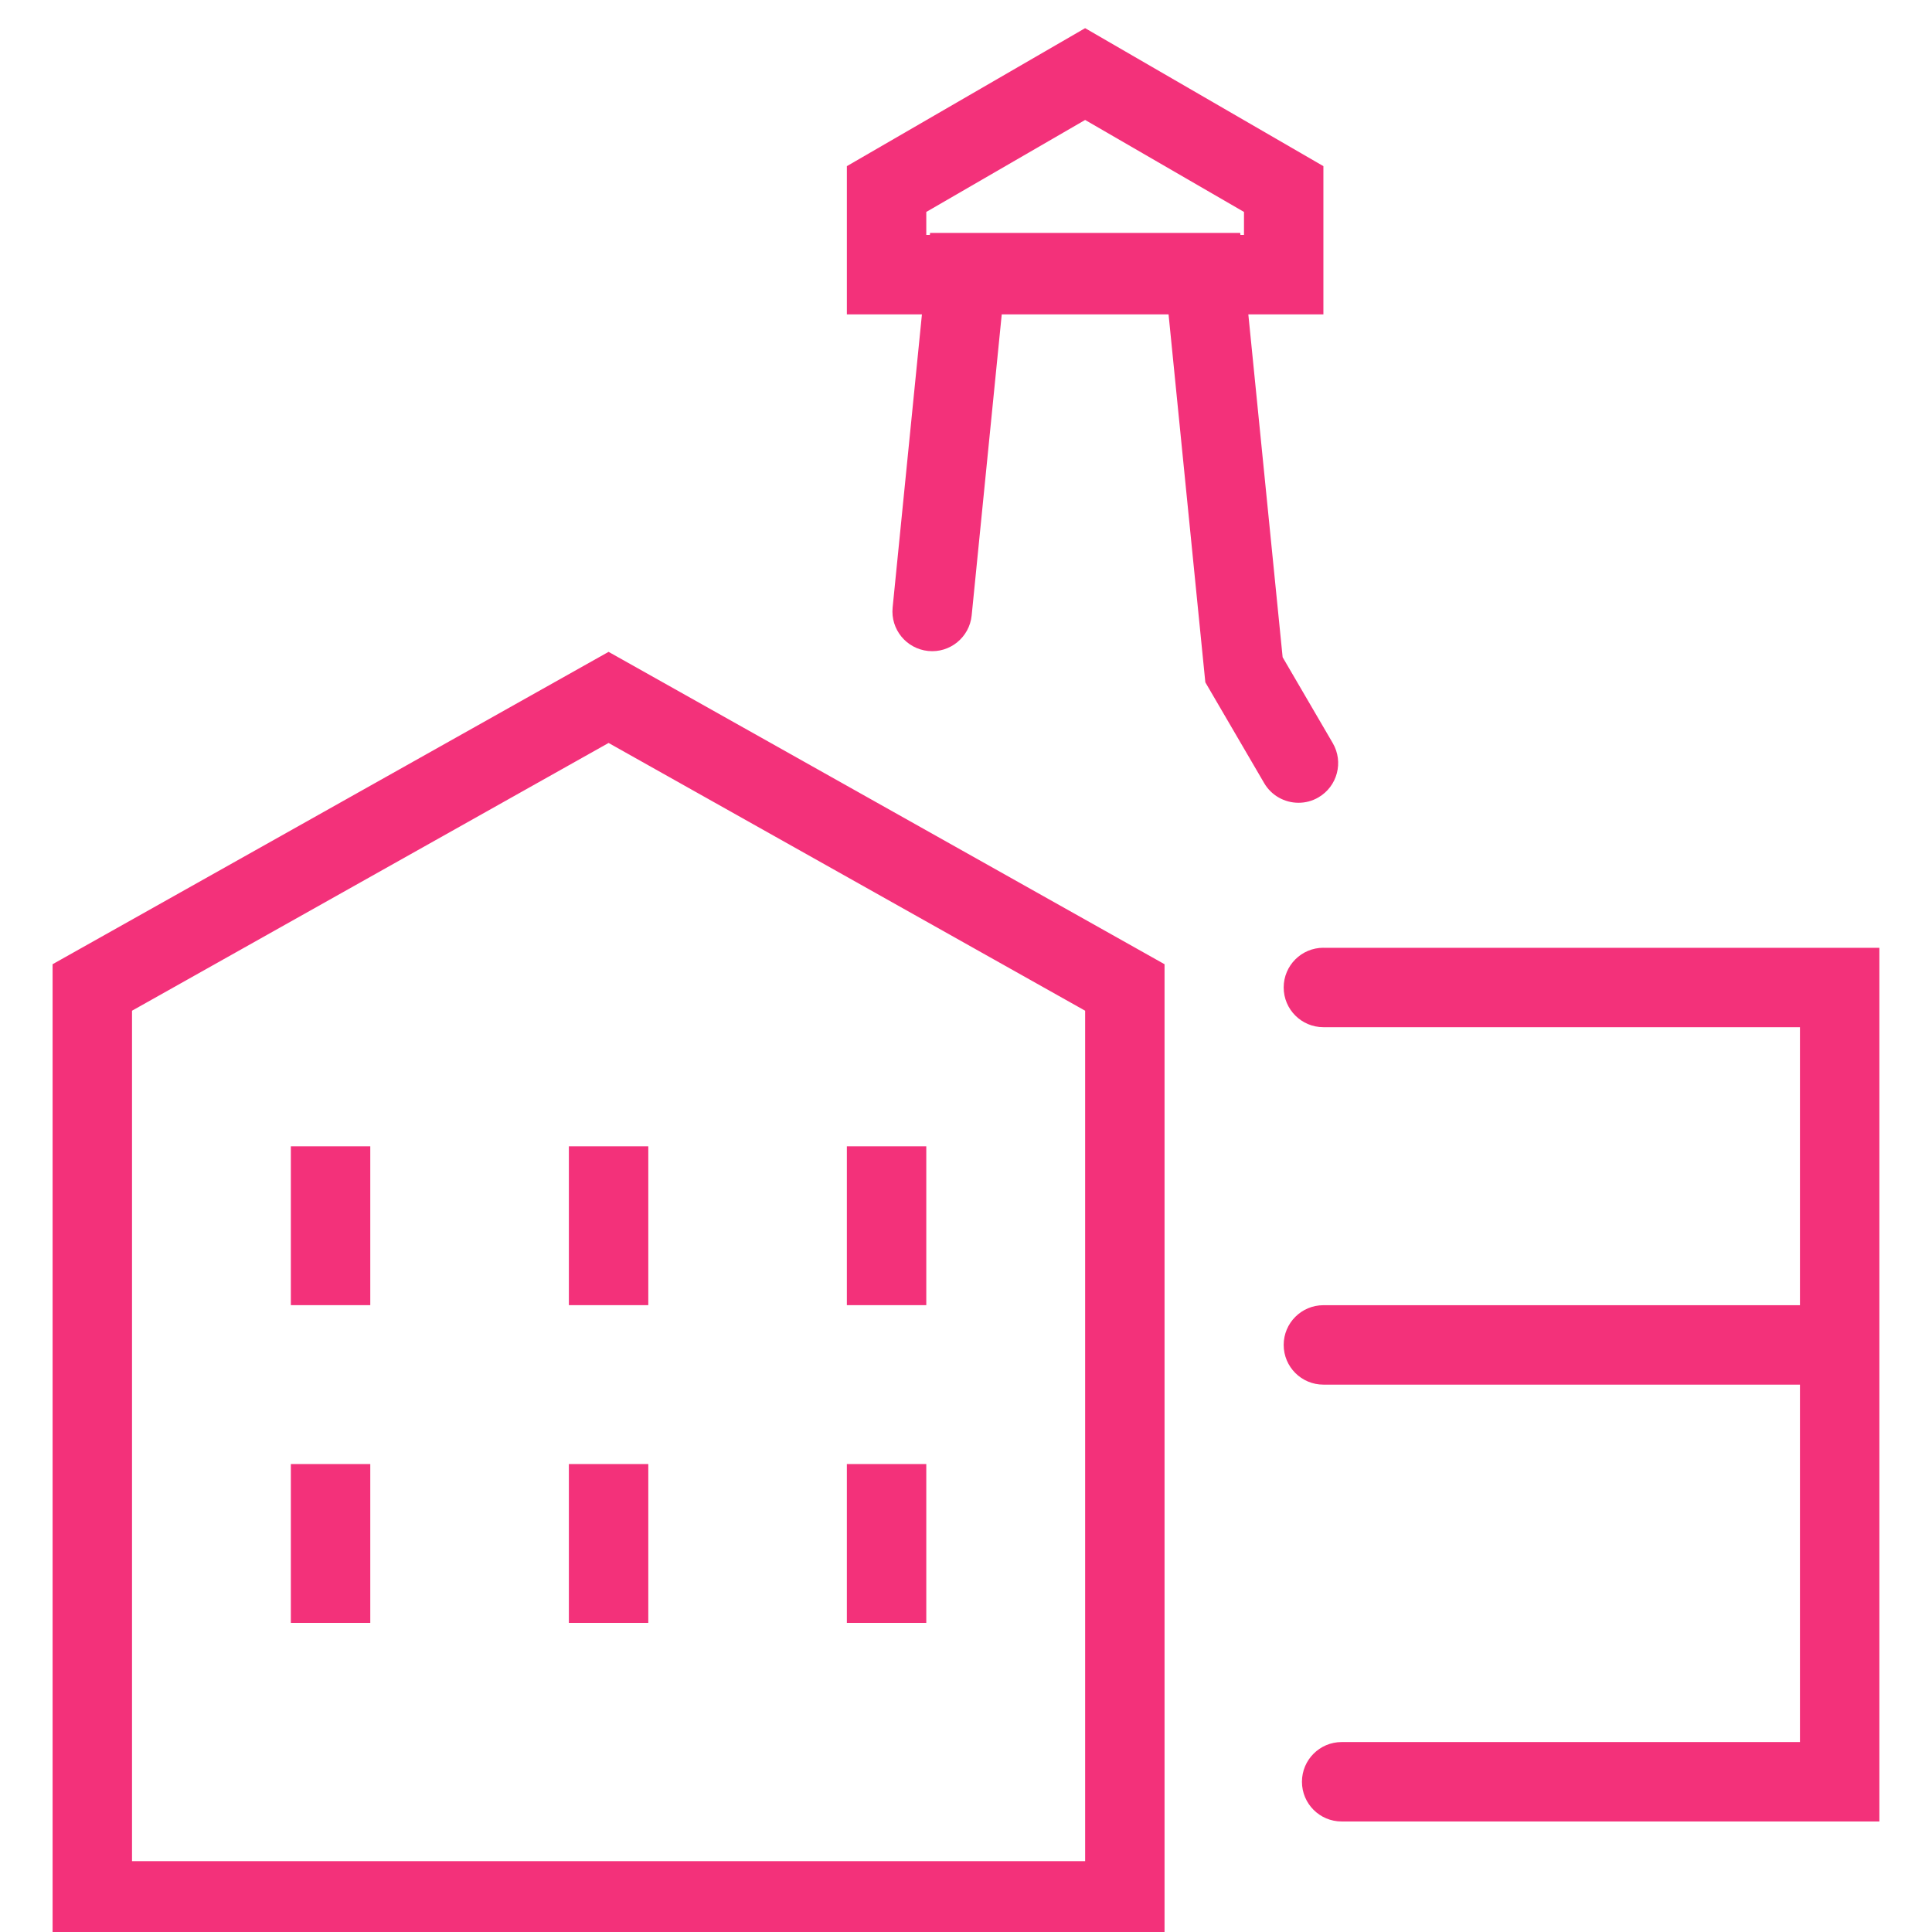 <svg width="90" height="90" xmlns="http://www.w3.org/2000/svg">

 <g>
  <title>background</title>
  <rect fill="none" id="canvas_background" height="402" width="582" y="-1" x="-1"/>
 </g>
 <g>
  <title>Layer 1</title>
  <path fill="#f3317a" id="svg_1" d="m61.419,37.145c0.883,-0.515 1.181,-1.648 0.665,-2.53l-2.334,-3.999l-1.598,-15.971l3.497,0l0,-6.905l-11.1,-6.428l-11.099,6.428l0,6.904l3.497,0l-1.365,13.656c-0.102,1.017 0.64,1.923 1.657,2.025c1.015,0.104 1.923,-0.64 2.025,-1.657l1.401,-14.024l7.771,0l1.713,17.141l2.74,4.694c0.344,0.589 0.963,0.917 1.6,0.917c0.316,0.001 0.637,-0.08 0.93,-0.251zm-3.469,-26.201l-0.167,0l-0.01,-0.094l-14.447,0l-0.009,0.094l-0.167,0l0,-1.071l7.4,-4.285l7.4,4.285l0,1.071zm-55.5,33.973l0,45.482l51.799,0l0,-45.482l-25.899,-14.551l-25.9,14.551zm48.1,41.783l-44.4,0l0,-39.617l22.2,-12.473l22.2,12.473l0,39.617zm-37.001,-25.9l3.7,0l0,-7.4l-3.7,0l0,7.4zm12.951,0l3.7,0l0,-7.4l-3.7,0l0,7.4zm16.65,-7.4l-3.7,0l0,7.4l3.7,0l0,-7.4zm-29.601,22.2l3.7,0l0,-7.4l-3.7,0l0,7.4zm12.951,0l3.7,0l0,-7.4l-3.7,0l0,7.4zm16.65,-7.4l-3.7,0l0,7.4l3.7,0l0,-7.4zm18.499,-24.05c-1.021,0 -1.85,0.828 -1.85,1.85c0,1.021 0.828,1.85 1.85,1.85l22.2,0l0,12.951l-22.2,0c-1.021,0 -1.85,0.828 -1.85,1.85s0.828,1.85 1.85,1.85l22.2,0l0,16.65l-21.349,0c-1.021,0 -1.85,0.828 -1.85,1.85s0.828,1.85 1.85,1.85l25.049,0l0,-40.7l-25.9,0l0,-0.001z"/>
 </g>
</svg>